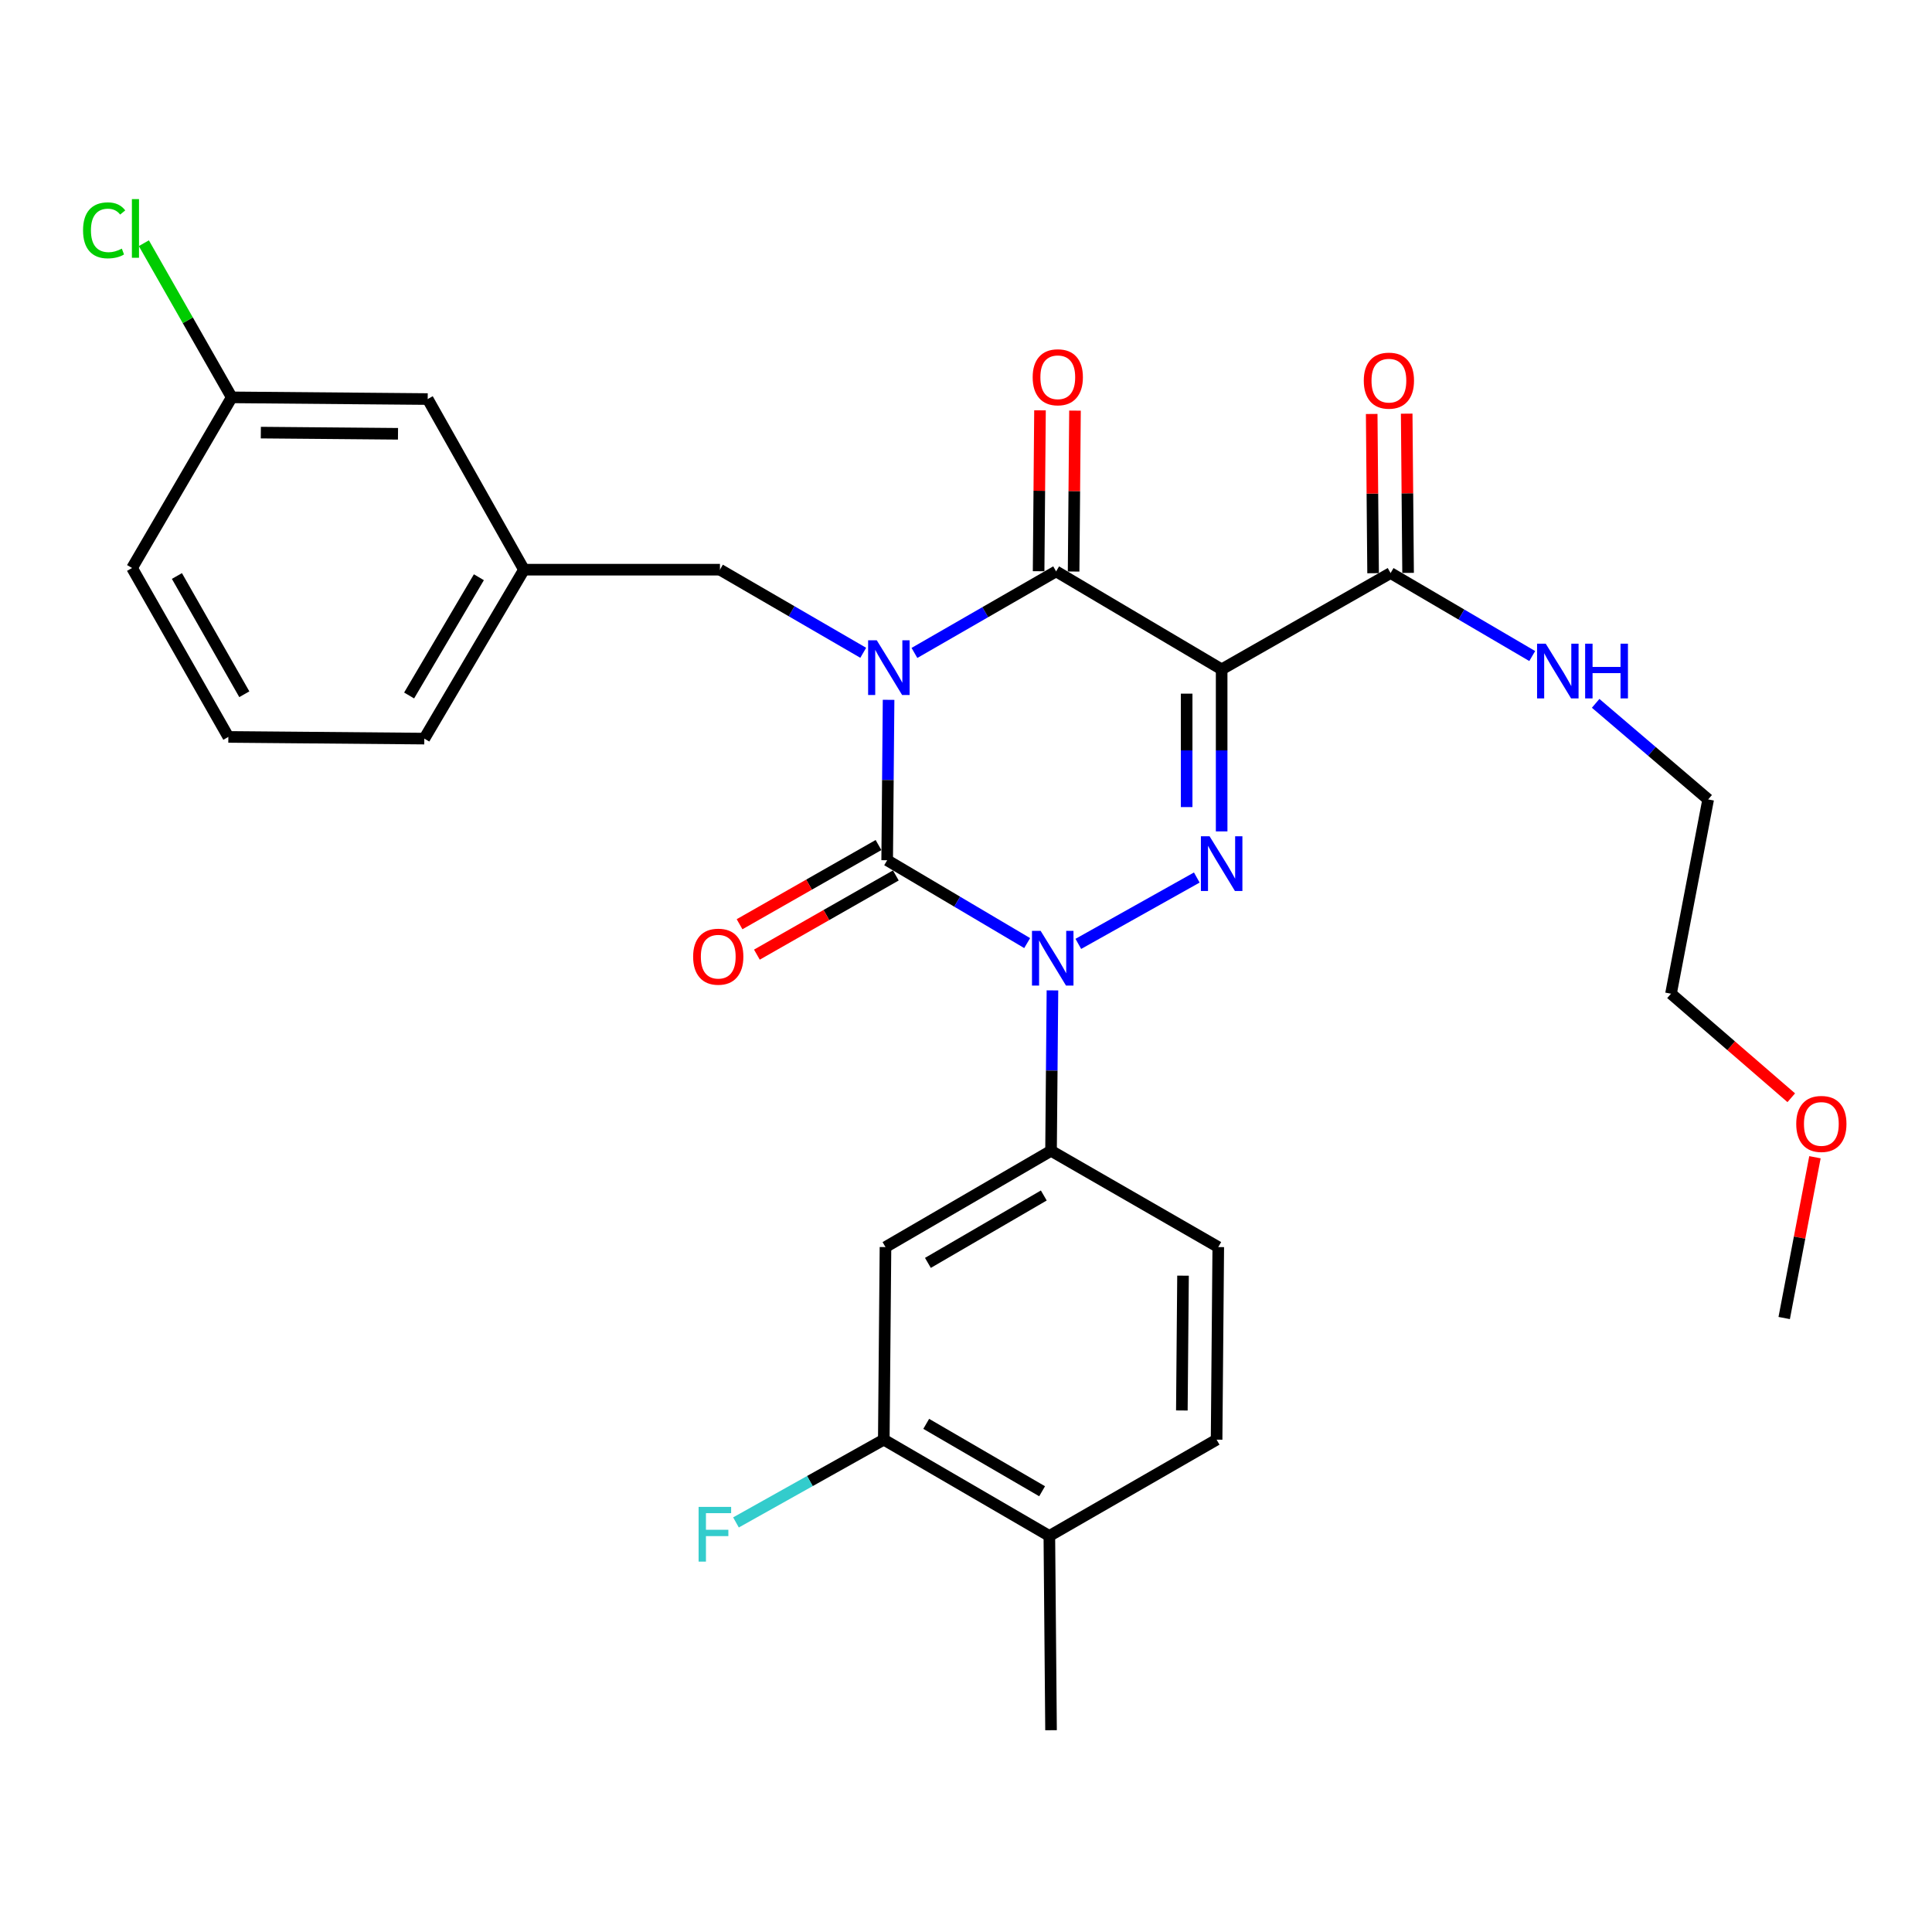<?xml version='1.0' encoding='iso-8859-1'?>
<svg version='1.1' baseProfile='full'
              xmlns='http://www.w3.org/2000/svg'
                      xmlns:rdkit='http://www.rdkit.org/xml'
                      xmlns:xlink='http://www.w3.org/1999/xlink'
                  xml:space='preserve'
width='1000px' height='1000px' viewBox='0 0 1000 1000'>
<!-- END OF HEADER -->
<rect style='opacity:1.0;fill:#FFFFFF;stroke:none' width='1000' height='1000' x='0' y='0'> </rect>
<path class='bond-0' d='M 459.928,362.231 L 459.564,403.745' style='fill:none;fill-rule:evenodd;stroke:#0000FF;stroke-width:6px;stroke-linecap:butt;stroke-linejoin:miter;stroke-opacity:1' />
<path class='bond-0' d='M 459.564,403.745 L 459.199,445.26' style='fill:none;fill-rule:evenodd;stroke:#000000;stroke-width:6px;stroke-linecap:butt;stroke-linejoin:miter;stroke-opacity:1' />
<path class='bond-1' d='M 473.312,337.959 L 509.977,316.851' style='fill:none;fill-rule:evenodd;stroke:#0000FF;stroke-width:6px;stroke-linecap:butt;stroke-linejoin:miter;stroke-opacity:1' />
<path class='bond-1' d='M 509.977,316.851 L 546.642,295.744' style='fill:none;fill-rule:evenodd;stroke:#000000;stroke-width:6px;stroke-linecap:butt;stroke-linejoin:miter;stroke-opacity:1' />
<path class='bond-2' d='M 446.808,337.884 L 409.725,316.376' style='fill:none;fill-rule:evenodd;stroke:#0000FF;stroke-width:6px;stroke-linecap:butt;stroke-linejoin:miter;stroke-opacity:1' />
<path class='bond-2' d='M 409.725,316.376 L 372.642,294.868' style='fill:none;fill-rule:evenodd;stroke:#000000;stroke-width:6px;stroke-linecap:butt;stroke-linejoin:miter;stroke-opacity:1' />
<path class='bond-3' d='M 459.199,445.26 L 495.43,466.701' style='fill:none;fill-rule:evenodd;stroke:#000000;stroke-width:6px;stroke-linecap:butt;stroke-linejoin:miter;stroke-opacity:1' />
<path class='bond-3' d='M 495.43,466.701 L 531.662,488.142' style='fill:none;fill-rule:evenodd;stroke:#0000FF;stroke-width:6px;stroke-linecap:butt;stroke-linejoin:miter;stroke-opacity:1' />
<path class='bond-4' d='M 454.714,437.391 L 418.755,457.887' style='fill:none;fill-rule:evenodd;stroke:#000000;stroke-width:6px;stroke-linecap:butt;stroke-linejoin:miter;stroke-opacity:1' />
<path class='bond-4' d='M 418.755,457.887 L 382.797,478.382' style='fill:none;fill-rule:evenodd;stroke:#FF0000;stroke-width:6px;stroke-linecap:butt;stroke-linejoin:miter;stroke-opacity:1' />
<path class='bond-4' d='M 463.684,453.128 L 427.726,473.624' style='fill:none;fill-rule:evenodd;stroke:#000000;stroke-width:6px;stroke-linecap:butt;stroke-linejoin:miter;stroke-opacity:1' />
<path class='bond-4' d='M 427.726,473.624 L 391.767,494.12' style='fill:none;fill-rule:evenodd;stroke:#FF0000;stroke-width:6px;stroke-linecap:butt;stroke-linejoin:miter;stroke-opacity:1' />
<path class='bond-5' d='M 544.745,512.623 L 544.38,554.137' style='fill:none;fill-rule:evenodd;stroke:#0000FF;stroke-width:6px;stroke-linecap:butt;stroke-linejoin:miter;stroke-opacity:1' />
<path class='bond-5' d='M 544.38,554.137 L 544.016,595.651' style='fill:none;fill-rule:evenodd;stroke:#000000;stroke-width:6px;stroke-linecap:butt;stroke-linejoin:miter;stroke-opacity:1' />
<path class='bond-6' d='M 558.137,488.552 L 619.459,454.207' style='fill:none;fill-rule:evenodd;stroke:#0000FF;stroke-width:6px;stroke-linecap:butt;stroke-linejoin:miter;stroke-opacity:1' />
<path class='bond-7' d='M 632.324,430.327 L 632.324,388.391' style='fill:none;fill-rule:evenodd;stroke:#0000FF;stroke-width:6px;stroke-linecap:butt;stroke-linejoin:miter;stroke-opacity:1' />
<path class='bond-7' d='M 632.324,388.391 L 632.324,346.455' style='fill:none;fill-rule:evenodd;stroke:#000000;stroke-width:6px;stroke-linecap:butt;stroke-linejoin:miter;stroke-opacity:1' />
<path class='bond-7' d='M 614.21,417.746 L 614.21,388.391' style='fill:none;fill-rule:evenodd;stroke:#0000FF;stroke-width:6px;stroke-linecap:butt;stroke-linejoin:miter;stroke-opacity:1' />
<path class='bond-7' d='M 614.21,388.391 L 614.21,359.035' style='fill:none;fill-rule:evenodd;stroke:#000000;stroke-width:6px;stroke-linecap:butt;stroke-linejoin:miter;stroke-opacity:1' />
<path class='bond-8' d='M 632.324,346.455 L 719.767,296.609' style='fill:none;fill-rule:evenodd;stroke:#000000;stroke-width:6px;stroke-linecap:butt;stroke-linejoin:miter;stroke-opacity:1' />
<path class='bond-9' d='M 632.324,346.455 L 546.642,295.744' style='fill:none;fill-rule:evenodd;stroke:#000000;stroke-width:6px;stroke-linecap:butt;stroke-linejoin:miter;stroke-opacity:1' />
<path class='bond-10' d='M 555.699,295.822 L 556.058,254.181' style='fill:none;fill-rule:evenodd;stroke:#000000;stroke-width:6px;stroke-linecap:butt;stroke-linejoin:miter;stroke-opacity:1' />
<path class='bond-10' d='M 556.058,254.181 L 556.416,212.54' style='fill:none;fill-rule:evenodd;stroke:#FF0000;stroke-width:6px;stroke-linecap:butt;stroke-linejoin:miter;stroke-opacity:1' />
<path class='bond-10' d='M 537.585,295.666 L 537.944,254.025' style='fill:none;fill-rule:evenodd;stroke:#000000;stroke-width:6px;stroke-linecap:butt;stroke-linejoin:miter;stroke-opacity:1' />
<path class='bond-10' d='M 537.944,254.025 L 538.302,212.384' style='fill:none;fill-rule:evenodd;stroke:#FF0000;stroke-width:6px;stroke-linecap:butt;stroke-linejoin:miter;stroke-opacity:1' />
<path class='bond-11' d='M 927.155,568.19 L 896.031,541.263' style='fill:none;fill-rule:evenodd;stroke:#FF0000;stroke-width:6px;stroke-linecap:butt;stroke-linejoin:miter;stroke-opacity:1' />
<path class='bond-11' d='M 896.031,541.263 L 864.906,514.337' style='fill:none;fill-rule:evenodd;stroke:#000000;stroke-width:6px;stroke-linecap:butt;stroke-linejoin:miter;stroke-opacity:1' />
<path class='bond-12' d='M 939.415,598.982 L 931.456,640.595' style='fill:none;fill-rule:evenodd;stroke:#FF0000;stroke-width:6px;stroke-linecap:butt;stroke-linejoin:miter;stroke-opacity:1' />
<path class='bond-12' d='M 931.456,640.595 L 923.496,682.209' style='fill:none;fill-rule:evenodd;stroke:#000000;stroke-width:6px;stroke-linecap:butt;stroke-linejoin:miter;stroke-opacity:1' />
<path class='bond-13' d='M 728.824,296.53 L 728.462,255.32' style='fill:none;fill-rule:evenodd;stroke:#000000;stroke-width:6px;stroke-linecap:butt;stroke-linejoin:miter;stroke-opacity:1' />
<path class='bond-13' d='M 728.462,255.32 L 728.1,214.111' style='fill:none;fill-rule:evenodd;stroke:#FF0000;stroke-width:6px;stroke-linecap:butt;stroke-linejoin:miter;stroke-opacity:1' />
<path class='bond-13' d='M 710.711,296.689 L 710.349,255.479' style='fill:none;fill-rule:evenodd;stroke:#000000;stroke-width:6px;stroke-linecap:butt;stroke-linejoin:miter;stroke-opacity:1' />
<path class='bond-13' d='M 710.349,255.479 L 709.987,214.27' style='fill:none;fill-rule:evenodd;stroke:#FF0000;stroke-width:6px;stroke-linecap:butt;stroke-linejoin:miter;stroke-opacity:1' />
<path class='bond-14' d='M 719.767,296.609 L 756.422,318.088' style='fill:none;fill-rule:evenodd;stroke:#000000;stroke-width:6px;stroke-linecap:butt;stroke-linejoin:miter;stroke-opacity:1' />
<path class='bond-14' d='M 756.422,318.088 L 793.077,339.567' style='fill:none;fill-rule:evenodd;stroke:#0000FF;stroke-width:6px;stroke-linecap:butt;stroke-linejoin:miter;stroke-opacity:1' />
<path class='bond-15' d='M 825.904,364.048 L 855.026,388.914' style='fill:none;fill-rule:evenodd;stroke:#0000FF;stroke-width:6px;stroke-linecap:butt;stroke-linejoin:miter;stroke-opacity:1' />
<path class='bond-15' d='M 855.026,388.914 L 884.147,413.781' style='fill:none;fill-rule:evenodd;stroke:#000000;stroke-width:6px;stroke-linecap:butt;stroke-linejoin:miter;stroke-opacity:1' />
<path class='bond-16' d='M 884.147,413.781 L 864.906,514.337' style='fill:none;fill-rule:evenodd;stroke:#000000;stroke-width:6px;stroke-linecap:butt;stroke-linejoin:miter;stroke-opacity:1' />
<path class='bond-17' d='M 221.375,206.55 L 119.943,205.674' style='fill:none;fill-rule:evenodd;stroke:#000000;stroke-width:6px;stroke-linecap:butt;stroke-linejoin:miter;stroke-opacity:1' />
<path class='bond-17' d='M 206.003,224.532 L 135.001,223.919' style='fill:none;fill-rule:evenodd;stroke:#000000;stroke-width:6px;stroke-linecap:butt;stroke-linejoin:miter;stroke-opacity:1' />
<path class='bond-18' d='M 221.375,206.55 L 271.21,294.868' style='fill:none;fill-rule:evenodd;stroke:#000000;stroke-width:6px;stroke-linecap:butt;stroke-linejoin:miter;stroke-opacity:1' />
<path class='bond-19' d='M 372.642,294.868 L 271.21,294.868' style='fill:none;fill-rule:evenodd;stroke:#000000;stroke-width:6px;stroke-linecap:butt;stroke-linejoin:miter;stroke-opacity:1' />
<path class='bond-20' d='M 119.943,205.674 L 97.203,165.779' style='fill:none;fill-rule:evenodd;stroke:#000000;stroke-width:6px;stroke-linecap:butt;stroke-linejoin:miter;stroke-opacity:1' />
<path class='bond-20' d='M 97.203,165.779 L 74.464,125.883' style='fill:none;fill-rule:evenodd;stroke:#00CC00;stroke-width:6px;stroke-linecap:butt;stroke-linejoin:miter;stroke-opacity:1' />
<path class='bond-21' d='M 119.943,205.674 L 68.357,293.993' style='fill:none;fill-rule:evenodd;stroke:#000000;stroke-width:6px;stroke-linecap:butt;stroke-linejoin:miter;stroke-opacity:1' />
<path class='bond-22' d='M 457.448,745.167 L 543.14,795.002' style='fill:none;fill-rule:evenodd;stroke:#000000;stroke-width:6px;stroke-linecap:butt;stroke-linejoin:miter;stroke-opacity:1' />
<path class='bond-22' d='M 479.409,736.983 L 539.393,771.868' style='fill:none;fill-rule:evenodd;stroke:#000000;stroke-width:6px;stroke-linecap:butt;stroke-linejoin:miter;stroke-opacity:1' />
<path class='bond-23' d='M 457.448,745.167 L 458.324,645.486' style='fill:none;fill-rule:evenodd;stroke:#000000;stroke-width:6px;stroke-linecap:butt;stroke-linejoin:miter;stroke-opacity:1' />
<path class='bond-24' d='M 457.448,745.167 L 419.194,766.588' style='fill:none;fill-rule:evenodd;stroke:#000000;stroke-width:6px;stroke-linecap:butt;stroke-linejoin:miter;stroke-opacity:1' />
<path class='bond-24' d='M 419.194,766.588 L 380.94,788.009' style='fill:none;fill-rule:evenodd;stroke:#33CCCC;stroke-width:6px;stroke-linecap:butt;stroke-linejoin:miter;stroke-opacity:1' />
<path class='bond-25' d='M 543.14,795.002 L 629.708,745.167' style='fill:none;fill-rule:evenodd;stroke:#000000;stroke-width:6px;stroke-linecap:butt;stroke-linejoin:miter;stroke-opacity:1' />
<path class='bond-26' d='M 543.14,795.002 L 544.016,895.558' style='fill:none;fill-rule:evenodd;stroke:#000000;stroke-width:6px;stroke-linecap:butt;stroke-linejoin:miter;stroke-opacity:1' />
<path class='bond-27' d='M 629.708,745.167 L 630.573,645.486' style='fill:none;fill-rule:evenodd;stroke:#000000;stroke-width:6px;stroke-linecap:butt;stroke-linejoin:miter;stroke-opacity:1' />
<path class='bond-27' d='M 611.724,730.058 L 612.329,660.281' style='fill:none;fill-rule:evenodd;stroke:#000000;stroke-width:6px;stroke-linecap:butt;stroke-linejoin:miter;stroke-opacity:1' />
<path class='bond-28' d='M 630.573,645.486 L 544.016,595.651' style='fill:none;fill-rule:evenodd;stroke:#000000;stroke-width:6px;stroke-linecap:butt;stroke-linejoin:miter;stroke-opacity:1' />
<path class='bond-29' d='M 544.016,595.651 L 458.324,645.486' style='fill:none;fill-rule:evenodd;stroke:#000000;stroke-width:6px;stroke-linecap:butt;stroke-linejoin:miter;stroke-opacity:1' />
<path class='bond-29' d='M 540.269,618.785 L 480.284,653.67' style='fill:none;fill-rule:evenodd;stroke:#000000;stroke-width:6px;stroke-linecap:butt;stroke-linejoin:miter;stroke-opacity:1' />
<path class='bond-30' d='M 271.21,294.868 L 219.623,382.301' style='fill:none;fill-rule:evenodd;stroke:#000000;stroke-width:6px;stroke-linecap:butt;stroke-linejoin:miter;stroke-opacity:1' />
<path class='bond-30' d='M 247.87,298.778 L 211.76,359.981' style='fill:none;fill-rule:evenodd;stroke:#000000;stroke-width:6px;stroke-linecap:butt;stroke-linejoin:miter;stroke-opacity:1' />
<path class='bond-31' d='M 118.192,381.426 L 219.623,382.301' style='fill:none;fill-rule:evenodd;stroke:#000000;stroke-width:6px;stroke-linecap:butt;stroke-linejoin:miter;stroke-opacity:1' />
<path class='bond-32' d='M 118.192,381.426 L 68.357,293.993' style='fill:none;fill-rule:evenodd;stroke:#000000;stroke-width:6px;stroke-linecap:butt;stroke-linejoin:miter;stroke-opacity:1' />
<path class='bond-32' d='M 126.454,359.341 L 91.57,298.137' style='fill:none;fill-rule:evenodd;stroke:#000000;stroke-width:6px;stroke-linecap:butt;stroke-linejoin:miter;stroke-opacity:1' />
<path  class='atom-0' d='M 453.815 331.419
L 463.095 346.419
Q 464.015 347.899, 465.495 350.579
Q 466.975 353.259, 467.055 353.419
L 467.055 331.419
L 470.815 331.419
L 470.815 359.739
L 466.935 359.739
L 456.975 343.339
Q 455.815 341.419, 454.575 339.219
Q 453.375 337.019, 453.015 336.339
L 453.015 359.739
L 449.335 359.739
L 449.335 331.419
L 453.815 331.419
' fill='#0000FF'/>
<path  class='atom-2' d='M 538.631 481.81
L 547.911 496.81
Q 548.831 498.29, 550.311 500.97
Q 551.791 503.65, 551.871 503.81
L 551.871 481.81
L 555.631 481.81
L 555.631 510.13
L 551.751 510.13
L 541.791 493.73
Q 540.631 491.81, 539.391 489.61
Q 538.191 487.41, 537.831 486.73
L 537.831 510.13
L 534.151 510.13
L 534.151 481.81
L 538.631 481.81
' fill='#0000FF'/>
<path  class='atom-3' d='M 626.064 432.841
L 635.344 447.841
Q 636.264 449.321, 637.744 452.001
Q 639.224 454.681, 639.304 454.841
L 639.304 432.841
L 643.064 432.841
L 643.064 461.161
L 639.184 461.161
L 629.224 444.761
Q 628.064 442.841, 626.824 440.641
Q 625.624 438.441, 625.264 437.761
L 625.264 461.161
L 621.584 461.161
L 621.584 432.841
L 626.064 432.841
' fill='#0000FF'/>
<path  class='atom-6' d='M 929.728 581.743
Q 929.728 574.943, 933.088 571.143
Q 936.448 567.343, 942.728 567.343
Q 949.008 567.343, 952.368 571.143
Q 955.728 574.943, 955.728 581.743
Q 955.728 588.623, 952.328 592.543
Q 948.928 596.423, 942.728 596.423
Q 936.488 596.423, 933.088 592.543
Q 929.728 588.663, 929.728 581.743
M 942.728 593.223
Q 947.048 593.223, 949.368 590.343
Q 951.728 587.423, 951.728 581.743
Q 951.728 576.183, 949.368 573.383
Q 947.048 570.543, 942.728 570.543
Q 938.408 570.543, 936.048 573.343
Q 933.728 576.143, 933.728 581.743
Q 933.728 587.463, 936.048 590.343
Q 938.408 593.223, 942.728 593.223
' fill='#FF0000'/>
<path  class='atom-7' d='M 534.508 195.268
Q 534.508 188.468, 537.868 184.668
Q 541.228 180.868, 547.508 180.868
Q 553.788 180.868, 557.148 184.668
Q 560.508 188.468, 560.508 195.268
Q 560.508 202.148, 557.108 206.068
Q 553.708 209.948, 547.508 209.948
Q 541.268 209.948, 537.868 206.068
Q 534.508 202.188, 534.508 195.268
M 547.508 206.748
Q 551.828 206.748, 554.148 203.868
Q 556.508 200.948, 556.508 195.268
Q 556.508 189.708, 554.148 186.908
Q 551.828 184.068, 547.508 184.068
Q 543.188 184.068, 540.828 186.868
Q 538.508 189.668, 538.508 195.268
Q 538.508 200.988, 540.828 203.868
Q 543.188 206.748, 547.508 206.748
' fill='#FF0000'/>
<path  class='atom-8' d='M 358.766 495.175
Q 358.766 488.375, 362.126 484.575
Q 365.486 480.775, 371.766 480.775
Q 378.046 480.775, 381.406 484.575
Q 384.766 488.375, 384.766 495.175
Q 384.766 502.055, 381.366 505.975
Q 377.966 509.855, 371.766 509.855
Q 365.526 509.855, 362.126 505.975
Q 358.766 502.095, 358.766 495.175
M 371.766 506.655
Q 376.086 506.655, 378.406 503.775
Q 380.766 500.855, 380.766 495.175
Q 380.766 489.615, 378.406 486.815
Q 376.086 483.975, 371.766 483.975
Q 367.446 483.975, 365.086 486.775
Q 362.766 489.575, 362.766 495.175
Q 362.766 500.895, 365.086 503.775
Q 367.446 506.655, 371.766 506.655
' fill='#FF0000'/>
<path  class='atom-10' d='M 705.892 197.019
Q 705.892 190.219, 709.252 186.419
Q 712.612 182.619, 718.892 182.619
Q 725.172 182.619, 728.532 186.419
Q 731.892 190.219, 731.892 197.019
Q 731.892 203.899, 728.492 207.819
Q 725.092 211.699, 718.892 211.699
Q 712.652 211.699, 709.252 207.819
Q 705.892 203.939, 705.892 197.019
M 718.892 208.499
Q 723.212 208.499, 725.532 205.619
Q 727.892 202.699, 727.892 197.019
Q 727.892 191.459, 725.532 188.659
Q 723.212 185.819, 718.892 185.819
Q 714.572 185.819, 712.212 188.619
Q 709.892 191.419, 709.892 197.019
Q 709.892 202.739, 712.212 205.619
Q 714.572 208.499, 718.892 208.499
' fill='#FF0000'/>
<path  class='atom-11' d='M 800.065 333.17
L 809.345 348.17
Q 810.265 349.65, 811.745 352.33
Q 813.225 355.01, 813.305 355.17
L 813.305 333.17
L 817.065 333.17
L 817.065 361.49
L 813.185 361.49
L 803.225 345.09
Q 802.065 343.17, 800.825 340.97
Q 799.625 338.77, 799.265 338.09
L 799.265 361.49
L 795.585 361.49
L 795.585 333.17
L 800.065 333.17
' fill='#0000FF'/>
<path  class='atom-11' d='M 820.465 333.17
L 824.305 333.17
L 824.305 345.21
L 838.785 345.21
L 838.785 333.17
L 842.625 333.17
L 842.625 361.49
L 838.785 361.49
L 838.785 348.41
L 824.305 348.41
L 824.305 361.49
L 820.465 361.49
L 820.465 333.17
' fill='#0000FF'/>
<path  class='atom-24' d='M 361.595 779.967
L 378.435 779.967
L 378.435 783.207
L 365.395 783.207
L 365.395 791.807
L 376.995 791.807
L 376.995 795.087
L 365.395 795.087
L 365.395 808.287
L 361.595 808.287
L 361.595 779.967
' fill='#33CCCC'/>
<path  class='atom-25' d='M 42.988 119.221
Q 42.988 112.181, 46.268 108.501
Q 49.588 104.781, 55.868 104.781
Q 61.708 104.781, 64.828 108.901
L 62.188 111.061
Q 59.908 108.061, 55.868 108.061
Q 51.588 108.061, 49.308 110.941
Q 47.068 113.781, 47.068 119.221
Q 47.068 124.821, 49.388 127.701
Q 51.748 130.581, 56.308 130.581
Q 59.428 130.581, 63.068 128.701
L 64.188 131.701
Q 62.708 132.661, 60.468 133.221
Q 58.228 133.781, 55.748 133.781
Q 49.588 133.781, 46.268 130.021
Q 42.988 126.261, 42.988 119.221
' fill='#00CC00'/>
<path  class='atom-25' d='M 68.268 103.061
L 71.948 103.061
L 71.948 133.421
L 68.268 133.421
L 68.268 103.061
' fill='#00CC00'/>
</svg>
